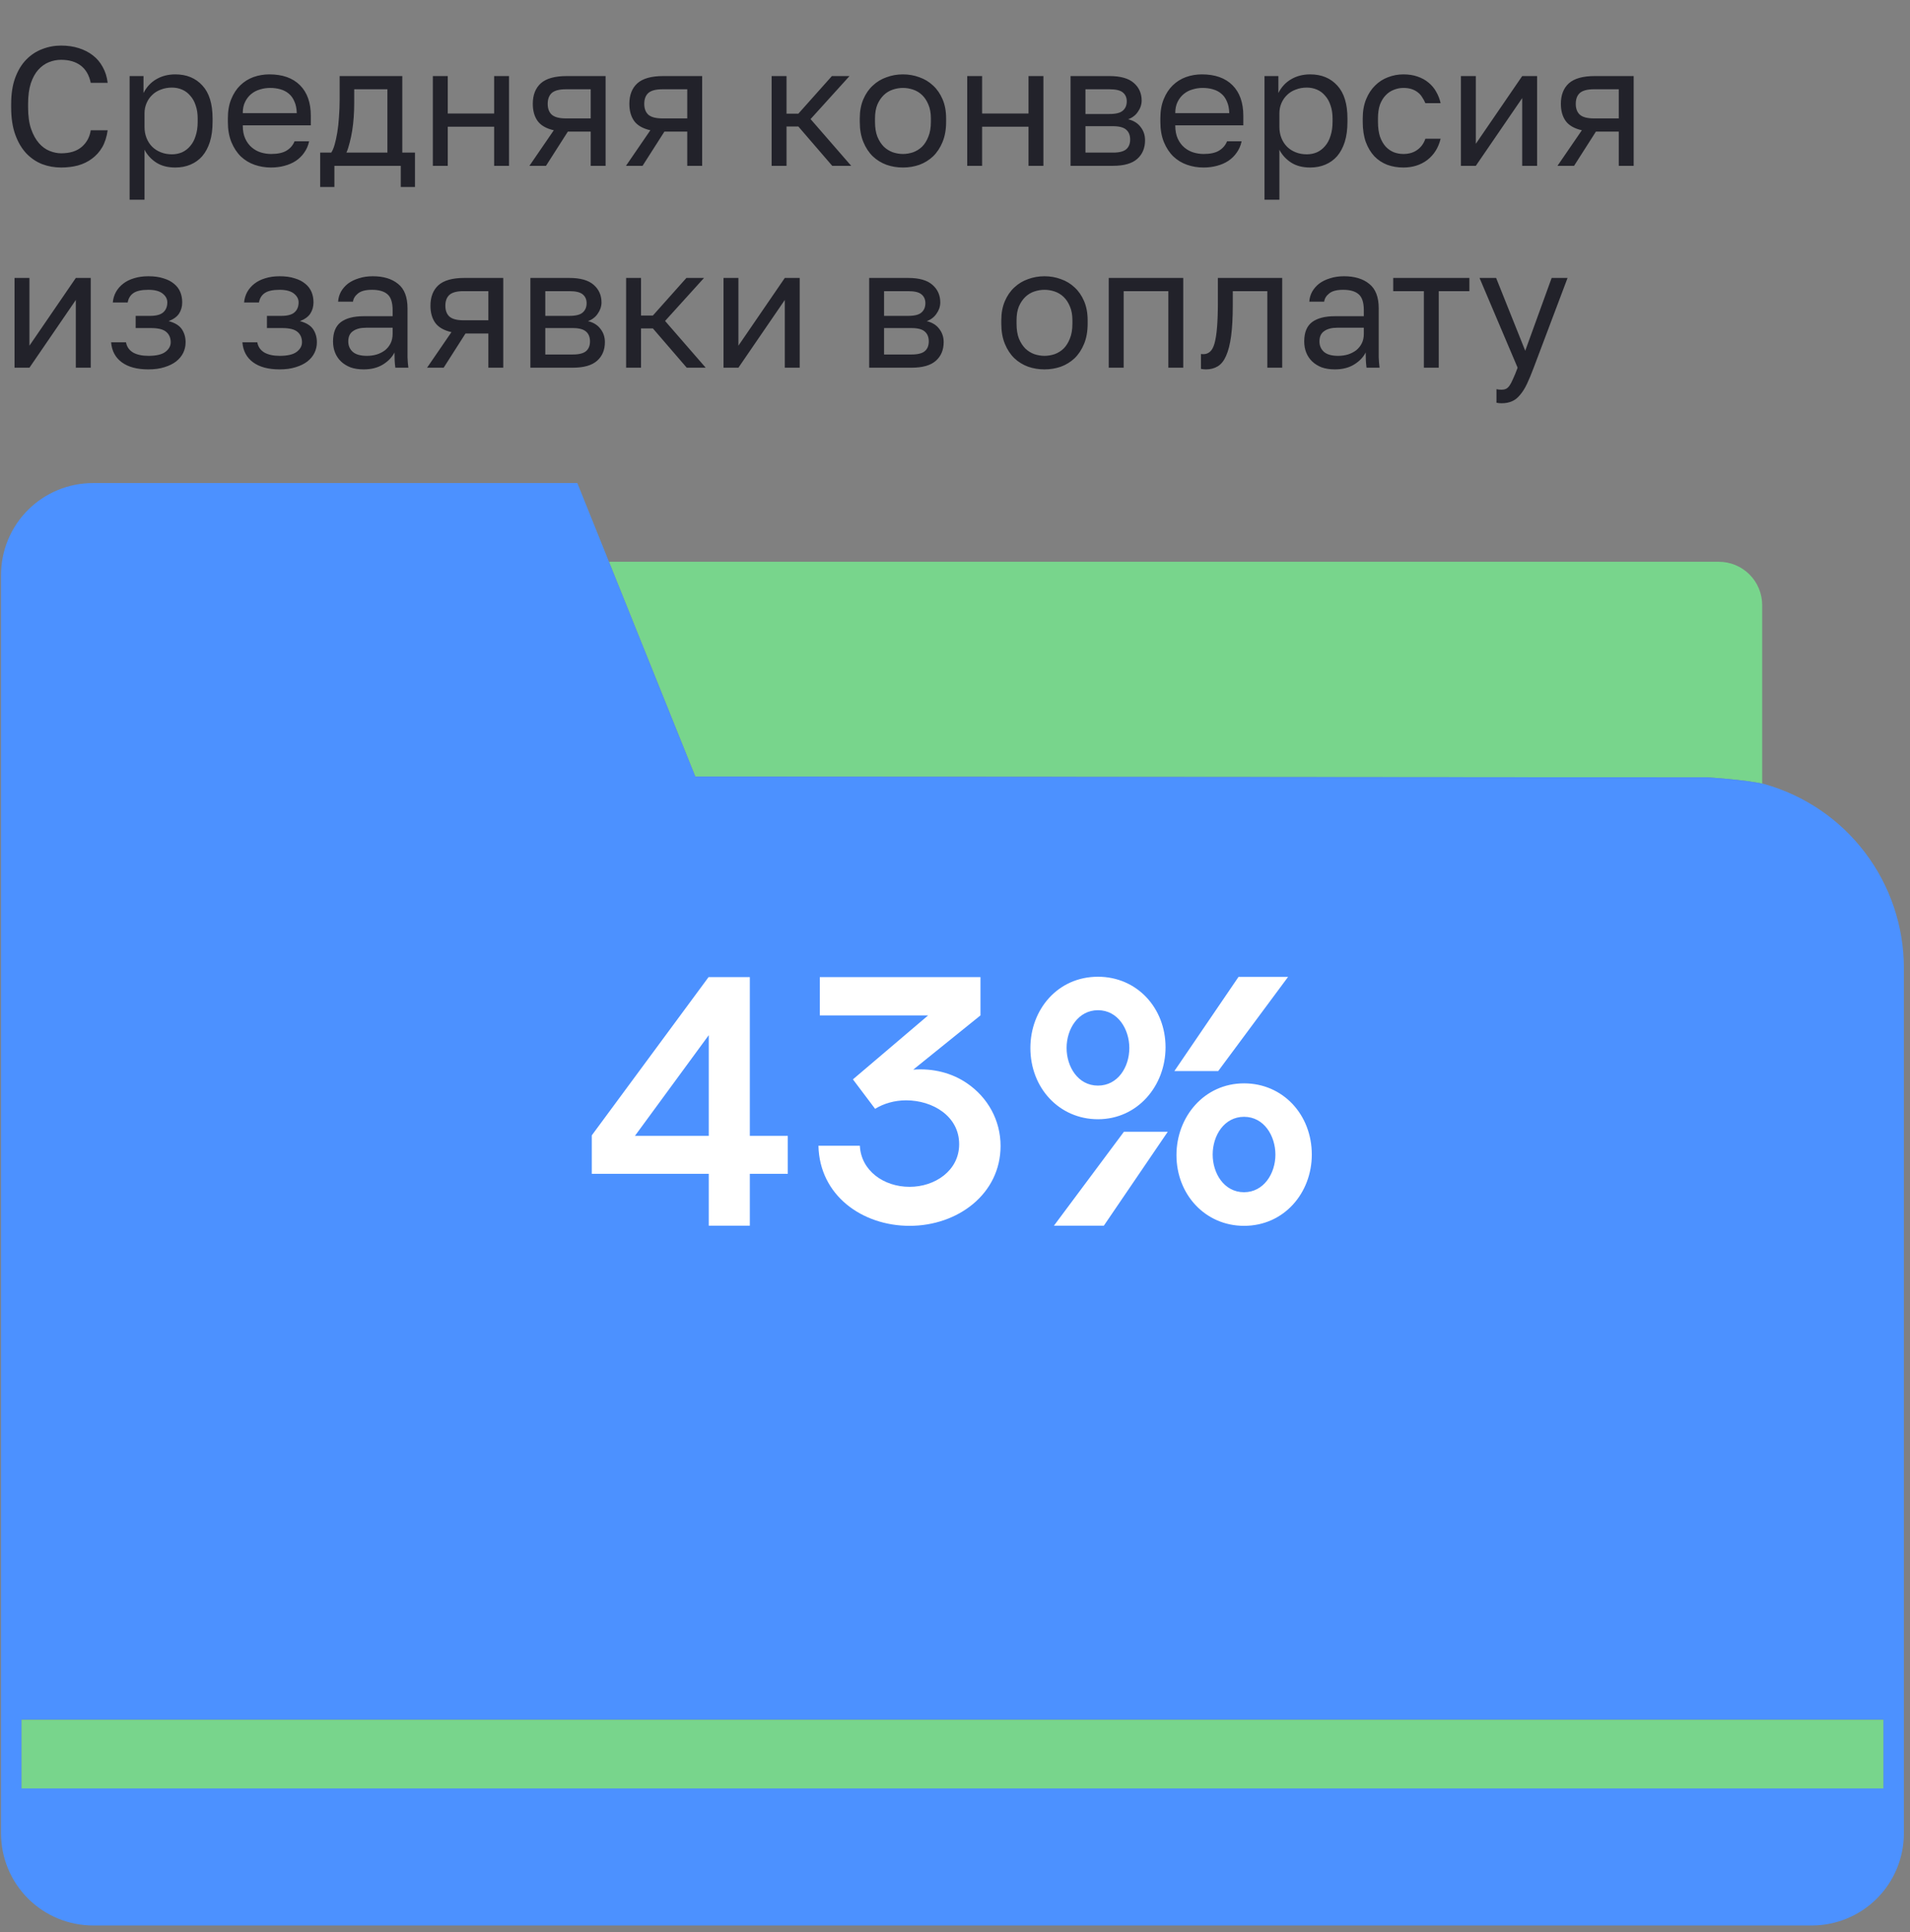 <?xml version="1.0" encoding="UTF-8"?> <svg xmlns="http://www.w3.org/2000/svg" width="265" height="268" viewBox="0 0 265 268" fill="none"><rect x="0" y="0" width="265" height="268" fill="#808080" stroke="none"/><g clip-path="url(#clip0_4_27)"><path d="M238.452 77.918H84.497L84.967 79.106L96.471 107.711L236.873 107.819C236.873 107.819 241.961 108.107 244.785 108.742L244.493 108.639V83.934C244.493 83.141 244.336 82.357 244.032 81.626C243.729 80.894 243.283 80.23 242.722 79.671C242.161 79.112 241.495 78.67 240.762 78.369C240.029 78.068 239.244 77.915 238.452 77.918Z" fill="#78D58C"></path><path d="M236.873 107.818L96.47 107.707L84.967 79.101L80.102 67H12.921C11.241 66.997 9.578 67.325 8.025 67.966C6.473 68.608 5.063 69.549 3.875 70.736C2.688 71.924 1.746 73.334 1.105 74.886C0.464 76.439 0.136 78.102 0.139 79.781L0.139 254.282C0.139 257.672 1.486 260.923 3.883 263.32C6.28 265.717 9.531 267.064 12.921 267.064H251.37C254.76 267.064 258.011 265.717 260.408 263.32C262.805 260.923 264.151 257.672 264.151 254.282V134.206C264.137 128.434 262.239 122.825 258.746 118.23C255.253 113.636 250.355 110.307 244.798 108.75C241.961 108.111 236.873 107.818 236.873 107.818ZM261.306 238.52V248.044H2.992V238.52H261.306Z" fill="#4C91FF"></path><path d="M261.306 238.532H2.992L2.992 248.057H261.306V238.532Z" fill="#78D58C"></path><path d="M98.335 162.811H82.106V157.474L98.311 135.522H104.033V157.546H109.298V162.811H104.033V170H98.335V162.811ZM88.092 157.546H98.335V143.577L88.092 157.546ZM113.746 135.522H136.034V140.836L126.705 148.361C129.47 148.145 132.091 148.818 134.183 150.261C137.068 152.232 138.823 155.406 138.823 158.94C138.823 165.6 132.884 170.024 126.2 170.024C119.613 170.024 113.698 165.792 113.554 158.916H119.3C119.468 162.378 122.618 164.614 126.2 164.614C129.711 164.614 133.077 162.378 133.077 158.7C133.077 154.805 129.398 152.617 125.719 152.617C124.133 152.617 122.618 153.05 121.416 153.795L118.338 149.708L128.773 140.836H113.746V135.522ZM172.603 165.36C175.32 165.36 176.955 162.787 176.955 160.142C176.955 157.57 175.392 154.901 172.603 154.901C169.862 154.901 168.251 157.474 168.251 160.142C168.251 162.715 169.814 165.36 172.603 165.36ZM163.226 160.215C163.226 154.877 167.097 150.261 172.603 150.261C177.989 150.261 182.004 154.588 182.004 160.142C182.004 165.432 178.181 170.024 172.603 170.024C167.218 170.024 163.226 165.672 163.226 160.215ZM152.335 140.115C149.618 140.115 147.983 142.687 147.983 145.356C147.983 147.929 149.546 150.573 152.335 150.573C155.076 150.573 156.687 148.025 156.687 145.356C156.687 142.783 155.124 140.115 152.335 140.115ZM161.712 145.26C161.712 150.597 157.841 155.238 152.335 155.238C146.973 155.238 142.958 150.91 142.958 145.356C142.958 140.042 146.733 135.474 152.335 135.474C157.745 135.474 161.712 139.802 161.712 145.26ZM178.71 135.498L169.021 148.554H162.938L171.834 135.498H178.71ZM146.228 170L155.941 156.969H162.024L153.152 170H146.228Z" fill="white"></path></g><path d="M8.478 23.235C7.554 23.235 6.677 23.078 5.847 22.765C5.017 22.436 4.281 21.935 3.639 21.262C2.997 20.573 2.488 19.704 2.112 18.654C1.736 17.605 1.548 16.352 1.548 14.896V14.426C1.548 13.017 1.736 11.803 2.112 10.785C2.488 9.767 2.997 8.929 3.639 8.272C4.281 7.614 5.017 7.129 5.847 6.815C6.677 6.487 7.554 6.322 8.478 6.322C9.37 6.322 10.185 6.44 10.921 6.674C11.672 6.909 12.33 7.246 12.894 7.685C13.458 8.123 13.912 8.663 14.256 9.305C14.617 9.947 14.844 10.676 14.938 11.49H12.589C12.369 10.425 11.907 9.626 11.203 9.094C10.498 8.561 9.59 8.295 8.478 8.295C7.898 8.295 7.335 8.405 6.787 8.624C6.238 8.843 5.745 9.196 5.307 9.681C4.884 10.151 4.539 10.777 4.273 11.56C4.023 12.343 3.897 13.299 3.897 14.426V14.896C3.897 16.086 4.038 17.088 4.32 17.903C4.602 18.701 4.962 19.351 5.401 19.852C5.839 20.354 6.332 20.714 6.881 20.933C7.429 21.152 7.961 21.262 8.478 21.262C9.699 21.262 10.655 20.964 11.344 20.369C12.033 19.774 12.448 19.007 12.589 18.067H14.938C14.812 18.975 14.562 19.758 14.186 20.416C13.81 21.058 13.332 21.591 12.753 22.013C12.189 22.436 11.539 22.749 10.803 22.953C10.083 23.141 9.308 23.235 8.478 23.235ZM17.984 10.55H19.91V12.899C20.333 12.069 20.92 11.435 21.672 10.997C22.439 10.543 23.324 10.315 24.326 10.315C25.892 10.315 27.145 10.832 28.085 11.866C29.024 12.884 29.494 14.403 29.494 16.423V16.893C29.494 17.957 29.369 18.889 29.118 19.688C28.868 20.471 28.515 21.129 28.061 21.661C27.607 22.178 27.059 22.569 26.417 22.836C25.791 23.102 25.094 23.235 24.326 23.235C23.261 23.235 22.369 23 21.648 22.53C20.944 22.06 20.411 21.473 20.051 20.768V27.698H17.984V10.55ZM23.857 21.403C24.358 21.403 24.827 21.309 25.266 21.121C25.704 20.917 26.08 20.628 26.393 20.252C26.722 19.876 26.973 19.406 27.145 18.842C27.333 18.279 27.427 17.629 27.427 16.893V16.423C27.427 15.749 27.333 15.146 27.145 14.614C26.973 14.082 26.722 13.635 26.393 13.275C26.08 12.899 25.704 12.617 25.266 12.43C24.827 12.242 24.358 12.148 23.857 12.148C23.293 12.148 22.776 12.242 22.306 12.43C21.836 12.602 21.437 12.852 21.108 13.181C20.779 13.494 20.521 13.87 20.333 14.309C20.145 14.747 20.051 15.217 20.051 15.718V17.597C20.051 18.161 20.145 18.678 20.333 19.148C20.521 19.617 20.779 20.017 21.108 20.346C21.437 20.674 21.836 20.933 22.306 21.121C22.776 21.309 23.293 21.403 23.857 21.403ZM37.604 23.235C36.805 23.235 36.045 23.11 35.325 22.859C34.605 22.608 33.971 22.225 33.422 21.708C32.874 21.176 32.436 20.51 32.107 19.711C31.778 18.913 31.614 17.973 31.614 16.893V16.423C31.614 15.389 31.77 14.497 32.084 13.745C32.397 12.978 32.812 12.343 33.328 11.842C33.861 11.325 34.472 10.942 35.161 10.691C35.865 10.441 36.601 10.315 37.369 10.315C39.201 10.315 40.618 10.816 41.62 11.819C42.623 12.821 43.124 14.238 43.124 16.07V17.386H33.681C33.681 18.122 33.798 18.741 34.033 19.242C34.268 19.743 34.573 20.15 34.949 20.463C35.325 20.776 35.74 21.003 36.194 21.144C36.664 21.285 37.134 21.356 37.604 21.356C38.543 21.356 39.264 21.199 39.765 20.886C40.282 20.573 40.65 20.142 40.869 19.594H42.889C42.764 20.189 42.536 20.714 42.208 21.168C41.895 21.622 41.503 22.006 41.033 22.319C40.579 22.616 40.054 22.843 39.459 23C38.88 23.157 38.261 23.235 37.604 23.235ZM37.486 12.195C37.001 12.195 36.531 12.265 36.077 12.406C35.623 12.531 35.215 12.743 34.855 13.04C34.511 13.322 34.229 13.682 34.01 14.121C33.79 14.559 33.681 15.084 33.681 15.695H41.174C41.158 15.053 41.049 14.512 40.845 14.074C40.657 13.62 40.399 13.259 40.07 12.993C39.741 12.711 39.35 12.508 38.896 12.383C38.457 12.257 37.987 12.195 37.486 12.195ZM44.423 21.168H45.95C46.122 20.933 46.279 20.573 46.42 20.087C46.561 19.602 46.686 19.03 46.796 18.372C46.905 17.715 46.983 17.002 47.031 16.235C47.093 15.452 47.124 14.653 47.124 13.839V10.55H55.816V21.168H57.578V25.936H55.604V23H46.396V25.936H44.423V21.168ZM53.749 21.168V12.383H49.145V14.309C49.145 14.966 49.121 15.624 49.074 16.282C49.027 16.924 48.957 17.543 48.863 18.138C48.769 18.717 48.651 19.273 48.51 19.805C48.385 20.322 48.236 20.776 48.064 21.168H53.749ZM60.055 10.55H62.122V15.742H68.558V10.55H70.625V23H68.558V17.574L62.122 17.574V23H60.055V10.55ZM76.835 18.067C75.802 17.832 75.058 17.409 74.603 16.799C74.149 16.172 73.922 15.374 73.922 14.403C73.922 13.181 74.29 12.234 75.026 11.56C75.778 10.887 76.976 10.55 78.62 10.55H84.023V23H81.956V18.255H78.785L75.754 23H73.453L76.835 18.067ZM75.989 14.403C75.989 15.06 76.177 15.562 76.553 15.906C76.945 16.25 77.595 16.423 78.503 16.423H81.956V12.383H78.503C77.595 12.383 76.945 12.555 76.553 12.899C76.177 13.244 75.989 13.745 75.989 14.403ZM90.232 18.067C89.198 17.832 88.454 17.409 88 16.799C87.546 16.172 87.319 15.374 87.319 14.403C87.319 13.181 87.687 12.234 88.423 11.56C89.175 10.887 90.373 10.55 92.017 10.55L97.42 10.55V23H95.353V18.255H92.181L89.151 23H86.849L90.232 18.067ZM89.386 14.403C89.386 15.06 89.574 15.562 89.95 15.906C90.341 16.25 90.991 16.423 91.9 16.423H95.353V12.383H91.9C90.991 12.383 90.341 12.555 89.95 12.899C89.574 13.244 89.386 13.745 89.386 14.403ZM107.058 10.55H109.125V15.765H110.769L115.42 10.55H117.863L112.461 16.517L118.098 23H115.467L110.769 17.55H109.125V23H107.058V10.55ZM125.278 23.235C124.48 23.235 123.72 23.11 123 22.859C122.279 22.593 121.645 22.201 121.097 21.685C120.549 21.152 120.11 20.487 119.782 19.688C119.453 18.889 119.288 17.957 119.288 16.893V16.423C119.288 15.421 119.453 14.536 119.782 13.768C120.11 13.001 120.549 12.367 121.097 11.866C121.645 11.349 122.279 10.965 123 10.715C123.72 10.448 124.48 10.315 125.278 10.315C126.077 10.315 126.836 10.448 127.557 10.715C128.277 10.965 128.911 11.349 129.459 11.866C130.008 12.367 130.446 13.001 130.775 13.768C131.104 14.536 131.268 15.421 131.268 16.423V16.893C131.268 17.957 131.104 18.889 130.775 19.688C130.446 20.487 130.008 21.152 129.459 21.685C128.911 22.201 128.277 22.593 127.557 22.859C126.836 23.11 126.077 23.235 125.278 23.235ZM125.278 21.356C125.748 21.356 126.218 21.277 126.688 21.121C127.157 20.948 127.572 20.69 127.933 20.346C128.293 19.985 128.582 19.523 128.802 18.96C129.037 18.396 129.154 17.707 129.154 16.893V16.423C129.154 15.671 129.037 15.029 128.802 14.497C128.582 13.964 128.293 13.526 127.933 13.181C127.572 12.837 127.157 12.586 126.688 12.43C126.218 12.273 125.748 12.195 125.278 12.195C124.808 12.195 124.339 12.273 123.869 12.43C123.399 12.586 122.984 12.837 122.624 13.181C122.264 13.526 121.966 13.964 121.731 14.497C121.512 15.029 121.402 15.671 121.402 16.423V16.893C121.402 17.707 121.512 18.396 121.731 18.96C121.966 19.523 122.264 19.985 122.624 20.346C122.984 20.69 123.399 20.948 123.869 21.121C124.339 21.277 124.808 21.356 125.278 21.356ZM134.195 10.55H136.262V15.742H142.699V10.55H144.766V23H142.699V17.574H136.262V23H134.195V10.55ZM148.532 10.55H153.935C155.47 10.55 156.597 10.871 157.318 11.513C158.038 12.14 158.398 12.954 158.398 13.956C158.398 14.223 158.351 14.497 158.257 14.778C158.163 15.045 158.03 15.295 157.858 15.53C157.701 15.765 157.506 15.969 157.271 16.141C157.051 16.313 156.801 16.446 156.519 16.54C157.286 16.728 157.866 17.088 158.257 17.621C158.664 18.138 158.868 18.748 158.868 19.453C158.868 20.534 158.508 21.395 157.787 22.037C157.067 22.679 155.94 23 154.405 23H148.532V10.55ZM154.405 21.168C155.282 21.168 155.9 21.011 156.261 20.698C156.621 20.385 156.801 19.939 156.801 19.359C156.801 18.764 156.621 18.31 156.261 17.997C155.9 17.668 155.282 17.503 154.405 17.503H150.6V21.168H154.405ZM153.935 15.812C154.828 15.812 155.446 15.655 155.791 15.342C156.151 15.029 156.331 14.598 156.331 14.05C156.331 13.534 156.151 13.126 155.791 12.829C155.446 12.531 154.828 12.383 153.935 12.383H150.6V15.812H153.935ZM166.982 23.235C166.183 23.235 165.424 23.11 164.704 22.859C163.983 22.608 163.349 22.225 162.801 21.708C162.253 21.176 161.814 20.51 161.485 19.711C161.157 18.913 160.992 17.973 160.992 16.893V16.423C160.992 15.389 161.149 14.497 161.462 13.745C161.775 12.978 162.19 12.343 162.707 11.842C163.239 11.325 163.85 10.942 164.539 10.691C165.244 10.441 165.98 10.315 166.747 10.315C168.579 10.315 169.997 10.816 170.999 11.819C172.001 12.821 172.502 14.238 172.502 16.07V17.386H163.059C163.059 18.122 163.177 18.741 163.412 19.242C163.647 19.743 163.952 20.15 164.328 20.463C164.704 20.776 165.119 21.003 165.573 21.144C166.043 21.285 166.512 21.356 166.982 21.356C167.922 21.356 168.642 21.199 169.143 20.886C169.66 20.573 170.028 20.142 170.247 19.594H172.267C172.142 20.189 171.915 20.714 171.586 21.168C171.273 21.622 170.881 22.006 170.412 22.319C169.958 22.616 169.433 22.843 168.838 23C168.258 23.157 167.64 23.235 166.982 23.235ZM166.865 12.195C166.379 12.195 165.909 12.265 165.455 12.406C165.001 12.531 164.594 12.743 164.234 13.04C163.889 13.322 163.607 13.682 163.388 14.121C163.169 14.559 163.059 15.084 163.059 15.695H170.553C170.537 15.053 170.427 14.512 170.224 14.074C170.036 13.62 169.777 13.259 169.449 12.993C169.12 12.711 168.728 12.508 168.274 12.383C167.836 12.257 167.366 12.195 166.865 12.195ZM175.44 10.55H177.367V12.899C177.789 12.069 178.377 11.435 179.128 10.997C179.896 10.543 180.78 10.315 181.783 10.315C183.349 10.315 184.601 10.832 185.541 11.866C186.481 12.884 186.95 14.403 186.95 16.423V16.893C186.95 17.957 186.825 18.889 186.575 19.688C186.324 20.471 185.972 21.129 185.518 21.661C185.063 22.178 184.515 22.569 183.873 22.836C183.247 23.102 182.55 23.235 181.783 23.235C180.718 23.235 179.825 23 179.105 22.53C178.4 22.06 177.868 21.473 177.508 20.768V27.698H175.44V10.55ZM181.313 21.403C181.814 21.403 182.284 21.309 182.722 21.121C183.161 20.917 183.537 20.628 183.85 20.252C184.179 19.876 184.429 19.406 184.601 18.842C184.789 18.279 184.883 17.629 184.883 16.893V16.423C184.883 15.749 184.789 15.146 184.601 14.614C184.429 14.082 184.179 13.635 183.85 13.275C183.537 12.899 183.161 12.617 182.722 12.43C182.284 12.242 181.814 12.148 181.313 12.148C180.749 12.148 180.232 12.242 179.763 12.43C179.293 12.602 178.893 12.852 178.565 13.181C178.236 13.494 177.977 13.87 177.789 14.309C177.601 14.747 177.508 15.217 177.508 15.718V17.597C177.508 18.161 177.601 18.678 177.789 19.148C177.977 19.617 178.236 20.017 178.565 20.346C178.893 20.674 179.293 20.933 179.763 21.121C180.232 21.309 180.749 21.403 181.313 21.403ZM194.708 23.235C193.909 23.235 193.165 23.11 192.476 22.859C191.787 22.593 191.192 22.201 190.691 21.685C190.19 21.152 189.79 20.487 189.493 19.688C189.211 18.889 189.07 17.957 189.07 16.893V16.423C189.07 15.421 189.227 14.536 189.54 13.768C189.853 13.001 190.268 12.367 190.785 11.866C191.302 11.349 191.897 10.965 192.57 10.715C193.259 10.448 193.972 10.315 194.708 10.315C195.444 10.315 196.101 10.417 196.681 10.621C197.276 10.824 197.785 11.106 198.208 11.466C198.646 11.827 198.999 12.249 199.265 12.735C199.547 13.22 199.75 13.745 199.875 14.309H197.761C197.636 14.011 197.487 13.737 197.315 13.486C197.158 13.22 196.955 12.993 196.704 12.805C196.469 12.617 196.188 12.469 195.859 12.359C195.53 12.249 195.146 12.195 194.708 12.195C194.254 12.195 193.815 12.281 193.392 12.453C192.969 12.61 192.594 12.86 192.265 13.205C191.936 13.534 191.67 13.964 191.466 14.497C191.278 15.029 191.184 15.671 191.184 16.423V16.893C191.184 17.691 191.278 18.38 191.466 18.96C191.67 19.523 191.936 19.985 192.265 20.346C192.594 20.69 192.969 20.948 193.392 21.121C193.815 21.277 194.254 21.356 194.708 21.356C195.475 21.356 196.117 21.168 196.634 20.792C197.166 20.416 197.542 19.899 197.761 19.242H199.875C199.578 20.479 198.967 21.457 198.043 22.178C197.119 22.883 196.007 23.235 194.708 23.235ZM202.692 10.55H204.76V19.946L211.196 10.55H213.263V23H211.196V13.604L204.76 23H202.692V10.55ZM219.473 18.067C218.439 17.832 217.695 17.409 217.241 16.799C216.787 16.172 216.56 15.374 216.56 14.403C216.56 13.181 216.928 12.234 217.664 11.56C218.416 10.887 219.614 10.55 221.258 10.55L226.661 10.55V23H224.593V18.255H221.422L218.392 23H216.09L219.473 18.067ZM218.627 14.403C218.627 15.06 218.815 15.562 219.191 15.906C219.582 16.25 220.232 16.423 221.14 16.423H224.593V12.383L221.14 12.383C220.232 12.383 219.582 12.555 219.191 12.899C218.815 13.244 218.627 13.745 218.627 14.403ZM2.018 38.55H4.085L4.085 47.946L10.521 38.55H12.589V51H10.521V41.604L4.085 51H2.018L2.018 38.55ZM20.584 51.235C19.017 51.235 17.788 50.906 16.895 50.248C16.003 49.591 15.51 48.667 15.416 47.477H17.483C17.592 48.087 17.913 48.557 18.446 48.886C18.994 49.199 19.706 49.356 20.584 49.356C21.664 49.356 22.447 49.176 22.933 48.815C23.434 48.44 23.684 47.993 23.684 47.477C23.684 46.866 23.481 46.388 23.073 46.044C22.666 45.683 21.962 45.503 20.959 45.503H18.822V43.812H20.818C21.68 43.812 22.29 43.648 22.651 43.319C23.026 42.99 23.214 42.528 23.214 41.933C23.214 41.463 22.995 41.056 22.557 40.711C22.118 40.367 21.46 40.195 20.584 40.195C19.628 40.195 18.931 40.351 18.493 40.664C18.07 40.962 17.812 41.393 17.718 41.956H15.651C15.698 41.44 15.838 40.962 16.073 40.523C16.324 40.069 16.661 39.678 17.084 39.349C17.506 39.02 18.007 38.77 18.587 38.597C19.182 38.409 19.848 38.315 20.584 38.315C21.382 38.315 22.071 38.409 22.651 38.597C23.246 38.77 23.739 39.02 24.131 39.349C24.522 39.662 24.812 40.038 25 40.477C25.188 40.915 25.282 41.4 25.282 41.933C25.282 42.528 25.133 43.053 24.835 43.507C24.538 43.945 24.06 44.29 23.402 44.54C24.279 44.775 24.89 45.151 25.235 45.668C25.579 46.184 25.751 46.788 25.751 47.477C25.751 47.993 25.642 48.479 25.422 48.933C25.203 49.387 24.874 49.786 24.436 50.131C24.013 50.46 23.473 50.726 22.815 50.929C22.173 51.133 21.429 51.235 20.584 51.235ZM38.797 51.235C37.231 51.235 36.002 50.906 35.109 50.248C34.217 49.591 33.724 48.667 33.63 47.477H35.697C35.806 48.087 36.127 48.557 36.66 48.886C37.208 49.199 37.92 49.356 38.797 49.356C39.878 49.356 40.661 49.176 41.146 48.815C41.648 48.44 41.898 47.993 41.898 47.477C41.898 46.866 41.694 46.388 41.287 46.044C40.88 45.683 40.175 45.503 39.173 45.503H37.036V43.812H39.032C39.894 43.812 40.504 43.648 40.864 43.319C41.24 42.99 41.428 42.528 41.428 41.933C41.428 41.463 41.209 41.056 40.771 40.711C40.332 40.367 39.674 40.195 38.797 40.195C37.842 40.195 37.145 40.351 36.707 40.664C36.284 40.962 36.026 41.393 35.932 41.956H33.864C33.911 41.44 34.052 40.962 34.287 40.523C34.538 40.069 34.875 39.678 35.297 39.349C35.72 39.02 36.221 38.77 36.801 38.597C37.396 38.409 38.061 38.315 38.797 38.315C39.596 38.315 40.285 38.409 40.864 38.597C41.46 38.77 41.953 39.02 42.344 39.349C42.736 39.662 43.026 40.038 43.214 40.477C43.401 40.915 43.495 41.4 43.495 41.933C43.495 42.528 43.347 43.053 43.049 43.507C42.752 43.945 42.274 44.29 41.616 44.54C42.493 44.775 43.104 45.151 43.448 45.668C43.793 46.184 43.965 46.788 43.965 47.477C43.965 47.993 43.856 48.479 43.636 48.933C43.417 49.387 43.088 49.786 42.65 50.131C42.227 50.46 41.687 50.726 41.029 50.929C40.387 51.133 39.643 51.235 38.797 51.235ZM50.458 51.235C49.769 51.235 49.158 51.141 48.625 50.953C48.109 50.749 47.67 50.475 47.31 50.131C46.95 49.786 46.676 49.379 46.488 48.909C46.3 48.44 46.206 47.923 46.206 47.359C46.206 46.122 46.566 45.229 47.286 44.681C48.023 44.133 49.072 43.859 50.434 43.859H54.474V43.013C54.474 41.949 54.232 41.212 53.746 40.805C53.276 40.398 52.564 40.195 51.609 40.195C50.716 40.195 50.066 40.367 49.659 40.711C49.252 41.04 49.025 41.416 48.978 41.839H46.911C46.942 41.338 47.075 40.876 47.31 40.453C47.56 40.014 47.889 39.639 48.297 39.325C48.719 39.012 49.221 38.77 49.8 38.597C50.379 38.409 51.021 38.315 51.726 38.315C53.198 38.315 54.365 38.668 55.226 39.372C56.103 40.062 56.541 41.197 56.541 42.779V47.829C56.541 48.487 56.541 49.066 56.541 49.567C56.557 50.053 56.596 50.53 56.659 51H54.85C54.803 50.64 54.772 50.303 54.756 49.99C54.741 49.661 54.733 49.293 54.733 48.886C54.404 49.544 53.871 50.099 53.136 50.554C52.4 51.008 51.507 51.235 50.458 51.235ZM50.904 49.356C51.389 49.356 51.843 49.293 52.266 49.168C52.705 49.027 53.089 48.831 53.417 48.581C53.746 48.314 54.005 47.993 54.193 47.617C54.38 47.242 54.474 46.803 54.474 46.302V45.456H50.786C50.019 45.456 49.416 45.613 48.978 45.926C48.539 46.224 48.32 46.701 48.32 47.359C48.32 47.938 48.524 48.416 48.931 48.792C49.354 49.168 50.011 49.356 50.904 49.356ZM62.636 46.067C61.602 45.832 60.858 45.409 60.404 44.799C59.95 44.172 59.723 43.374 59.723 42.403C59.723 41.181 60.091 40.234 60.827 39.56C61.578 38.887 62.776 38.55 64.421 38.55H69.823V51H67.756V46.255H64.585L61.555 51H59.253L62.636 46.067ZM61.79 42.403C61.79 43.06 61.978 43.562 62.354 43.906C62.745 44.251 63.395 44.423 64.303 44.423H67.756V40.383H64.303C63.395 40.383 62.745 40.555 62.354 40.899C61.978 41.244 61.79 41.745 61.79 42.403ZM73.589 38.55H78.992C80.527 38.55 81.654 38.871 82.374 39.513C83.095 40.14 83.455 40.954 83.455 41.956C83.455 42.223 83.408 42.497 83.314 42.779C83.22 43.045 83.087 43.295 82.915 43.53C82.758 43.765 82.562 43.969 82.328 44.141C82.108 44.313 81.858 44.446 81.576 44.54C82.343 44.728 82.923 45.088 83.314 45.621C83.721 46.138 83.925 46.748 83.925 47.453C83.925 48.533 83.565 49.395 82.844 50.037C82.124 50.679 80.996 51 79.462 51H73.589V38.55ZM79.462 49.168C80.339 49.168 80.957 49.011 81.317 48.698C81.678 48.385 81.858 47.938 81.858 47.359C81.858 46.764 81.678 46.31 81.317 45.997C80.957 45.668 80.339 45.503 79.462 45.503H75.656V49.168H79.462ZM78.992 43.812C79.885 43.812 80.503 43.656 80.848 43.342C81.208 43.029 81.388 42.598 81.388 42.05C81.388 41.533 81.208 41.126 80.848 40.829C80.503 40.531 79.885 40.383 78.992 40.383H75.656V43.812H78.992ZM86.871 38.55H88.938V43.765H90.583L95.234 38.55H97.677L92.274 44.517L97.912 51H95.281L90.583 45.55H88.938V51H86.871V38.55ZM100.382 38.55H102.45V47.946L108.886 38.55H110.953V51H108.886V41.604L102.45 51H100.382V38.55ZM120.592 38.55H125.995C127.53 38.55 128.657 38.871 129.377 39.513C130.098 40.14 130.458 40.954 130.458 41.956C130.458 42.223 130.411 42.497 130.317 42.779C130.223 43.045 130.09 43.295 129.918 43.53C129.761 43.765 129.565 43.969 129.33 44.141C129.111 44.313 128.861 44.446 128.579 44.54C129.346 44.728 129.926 45.088 130.317 45.621C130.724 46.138 130.928 46.748 130.928 47.453C130.928 48.533 130.568 49.395 129.847 50.037C129.127 50.679 127.999 51 126.465 51H120.592V38.55ZM126.465 49.168C127.342 49.168 127.96 49.011 128.32 48.698C128.681 48.385 128.861 47.938 128.861 47.359C128.861 46.764 128.681 46.31 128.32 45.997C127.96 45.668 127.342 45.503 126.465 45.503H122.659V49.168H126.465ZM125.995 43.812C126.887 43.812 127.506 43.656 127.851 43.342C128.211 43.029 128.391 42.598 128.391 42.05C128.391 41.533 128.211 41.126 127.851 40.829C127.506 40.531 126.887 40.383 125.995 40.383H122.659V43.812H125.995ZM144.914 51.235C144.116 51.235 143.356 51.11 142.636 50.859C141.915 50.593 141.281 50.201 140.733 49.685C140.185 49.152 139.747 48.487 139.418 47.688C139.089 46.889 138.924 45.958 138.924 44.893V44.423C138.924 43.421 139.089 42.536 139.418 41.768C139.747 41.001 140.185 40.367 140.733 39.866C141.281 39.349 141.915 38.965 142.636 38.715C143.356 38.449 144.116 38.315 144.914 38.315C145.713 38.315 146.473 38.449 147.193 38.715C147.913 38.965 148.548 39.349 149.096 39.866C149.644 40.367 150.082 41.001 150.411 41.768C150.74 42.536 150.904 43.421 150.904 44.423V44.893C150.904 45.958 150.74 46.889 150.411 47.688C150.082 48.487 149.644 49.152 149.096 49.685C148.548 50.201 147.913 50.593 147.193 50.859C146.473 51.11 145.713 51.235 144.914 51.235ZM144.914 49.356C145.384 49.356 145.854 49.277 146.324 49.121C146.794 48.949 147.209 48.69 147.569 48.346C147.929 47.985 148.219 47.523 148.438 46.96C148.673 46.396 148.79 45.707 148.79 44.893V44.423C148.79 43.671 148.673 43.029 148.438 42.497C148.219 41.964 147.929 41.526 147.569 41.181C147.209 40.837 146.794 40.586 146.324 40.429C145.854 40.273 145.384 40.195 144.914 40.195C144.445 40.195 143.975 40.273 143.505 40.429C143.035 40.586 142.62 40.837 142.26 41.181C141.9 41.526 141.602 41.964 141.367 42.497C141.148 43.029 141.039 43.671 141.039 44.423V44.893C141.039 45.707 141.148 46.396 141.367 46.96C141.602 47.523 141.9 47.985 142.26 48.346C142.62 48.69 143.035 48.949 143.505 49.121C143.975 49.277 144.445 49.356 144.914 49.356ZM153.831 38.55H164.167V51H162.1V40.383H155.899V51H153.831V38.55ZM167.329 51.235C167.094 51.235 166.859 51.211 166.624 51.164V49.097C166.703 49.113 166.82 49.121 166.977 49.121C167.321 49.121 167.619 49.011 167.869 48.792C168.135 48.573 168.347 48.189 168.503 47.641C168.66 47.093 168.778 46.349 168.856 45.409C168.934 44.47 168.973 43.28 168.973 41.839V38.55H177.899V51H175.832V40.383H171.04V42.309C171.04 44.047 170.962 45.488 170.806 46.631C170.649 47.774 170.414 48.69 170.101 49.379C169.803 50.053 169.42 50.53 168.95 50.812C168.48 51.094 167.94 51.235 167.329 51.235ZM185.204 51.235C184.515 51.235 183.904 51.141 183.372 50.953C182.855 50.749 182.416 50.475 182.056 50.131C181.696 49.786 181.422 49.379 181.234 48.909C181.046 48.44 180.952 47.923 180.952 47.359C180.952 46.122 181.312 45.229 182.033 44.681C182.769 44.133 183.818 43.859 185.18 43.859H189.221V43.013C189.221 41.949 188.978 41.212 188.493 40.805C188.023 40.398 187.31 40.195 186.355 40.195C185.462 40.195 184.812 40.367 184.405 40.711C183.998 41.04 183.771 41.416 183.724 41.839H181.657C181.688 41.338 181.821 40.876 182.056 40.453C182.307 40.014 182.636 39.639 183.043 39.325C183.466 39.012 183.967 38.77 184.546 38.597C185.126 38.409 185.768 38.315 186.472 38.315C187.944 38.315 189.111 38.668 189.972 39.372C190.849 40.062 191.288 41.197 191.288 42.779V47.829C191.288 48.487 191.288 49.066 191.288 49.567C191.304 50.053 191.343 50.53 191.405 51H189.597C189.55 50.64 189.518 50.303 189.503 49.99C189.487 49.661 189.479 49.293 189.479 48.886C189.15 49.544 188.618 50.099 187.882 50.554C187.146 51.008 186.253 51.235 185.204 51.235ZM185.65 49.356C186.136 49.356 186.59 49.293 187.013 49.168C187.451 49.027 187.835 48.831 188.164 48.581C188.493 48.314 188.751 47.993 188.939 47.617C189.127 47.242 189.221 46.803 189.221 46.302V45.456H185.533C184.765 45.456 184.163 45.613 183.724 45.926C183.286 46.224 183.066 46.701 183.066 47.359C183.066 47.938 183.27 48.416 183.677 48.792C184.1 49.168 184.758 49.356 185.65 49.356ZM197.552 40.383H193.3V38.55H203.871V40.383H199.619V51H197.552V40.383ZM208.328 55.933C208.093 55.933 207.858 55.909 207.624 55.862V53.983C207.858 54.03 208.093 54.054 208.328 54.054C208.563 54.054 208.767 54.015 208.939 53.936C209.111 53.858 209.276 53.709 209.432 53.49C209.589 53.271 209.753 52.958 209.926 52.55C210.113 52.159 210.325 51.642 210.56 51L205.275 38.55H207.577L211.617 48.651L215.281 38.55H217.489L212.791 51C212.462 51.877 212.149 52.629 211.852 53.255C211.554 53.881 211.233 54.39 210.889 54.782C210.56 55.189 210.192 55.479 209.785 55.651C209.377 55.839 208.892 55.933 208.328 55.933Z" fill="#22222A"></path><defs><clipPath id="clip0_4_27"><rect width="264" height="200.047" fill="white" transform="translate(0.139 67)"></rect></clipPath></defs></svg> 